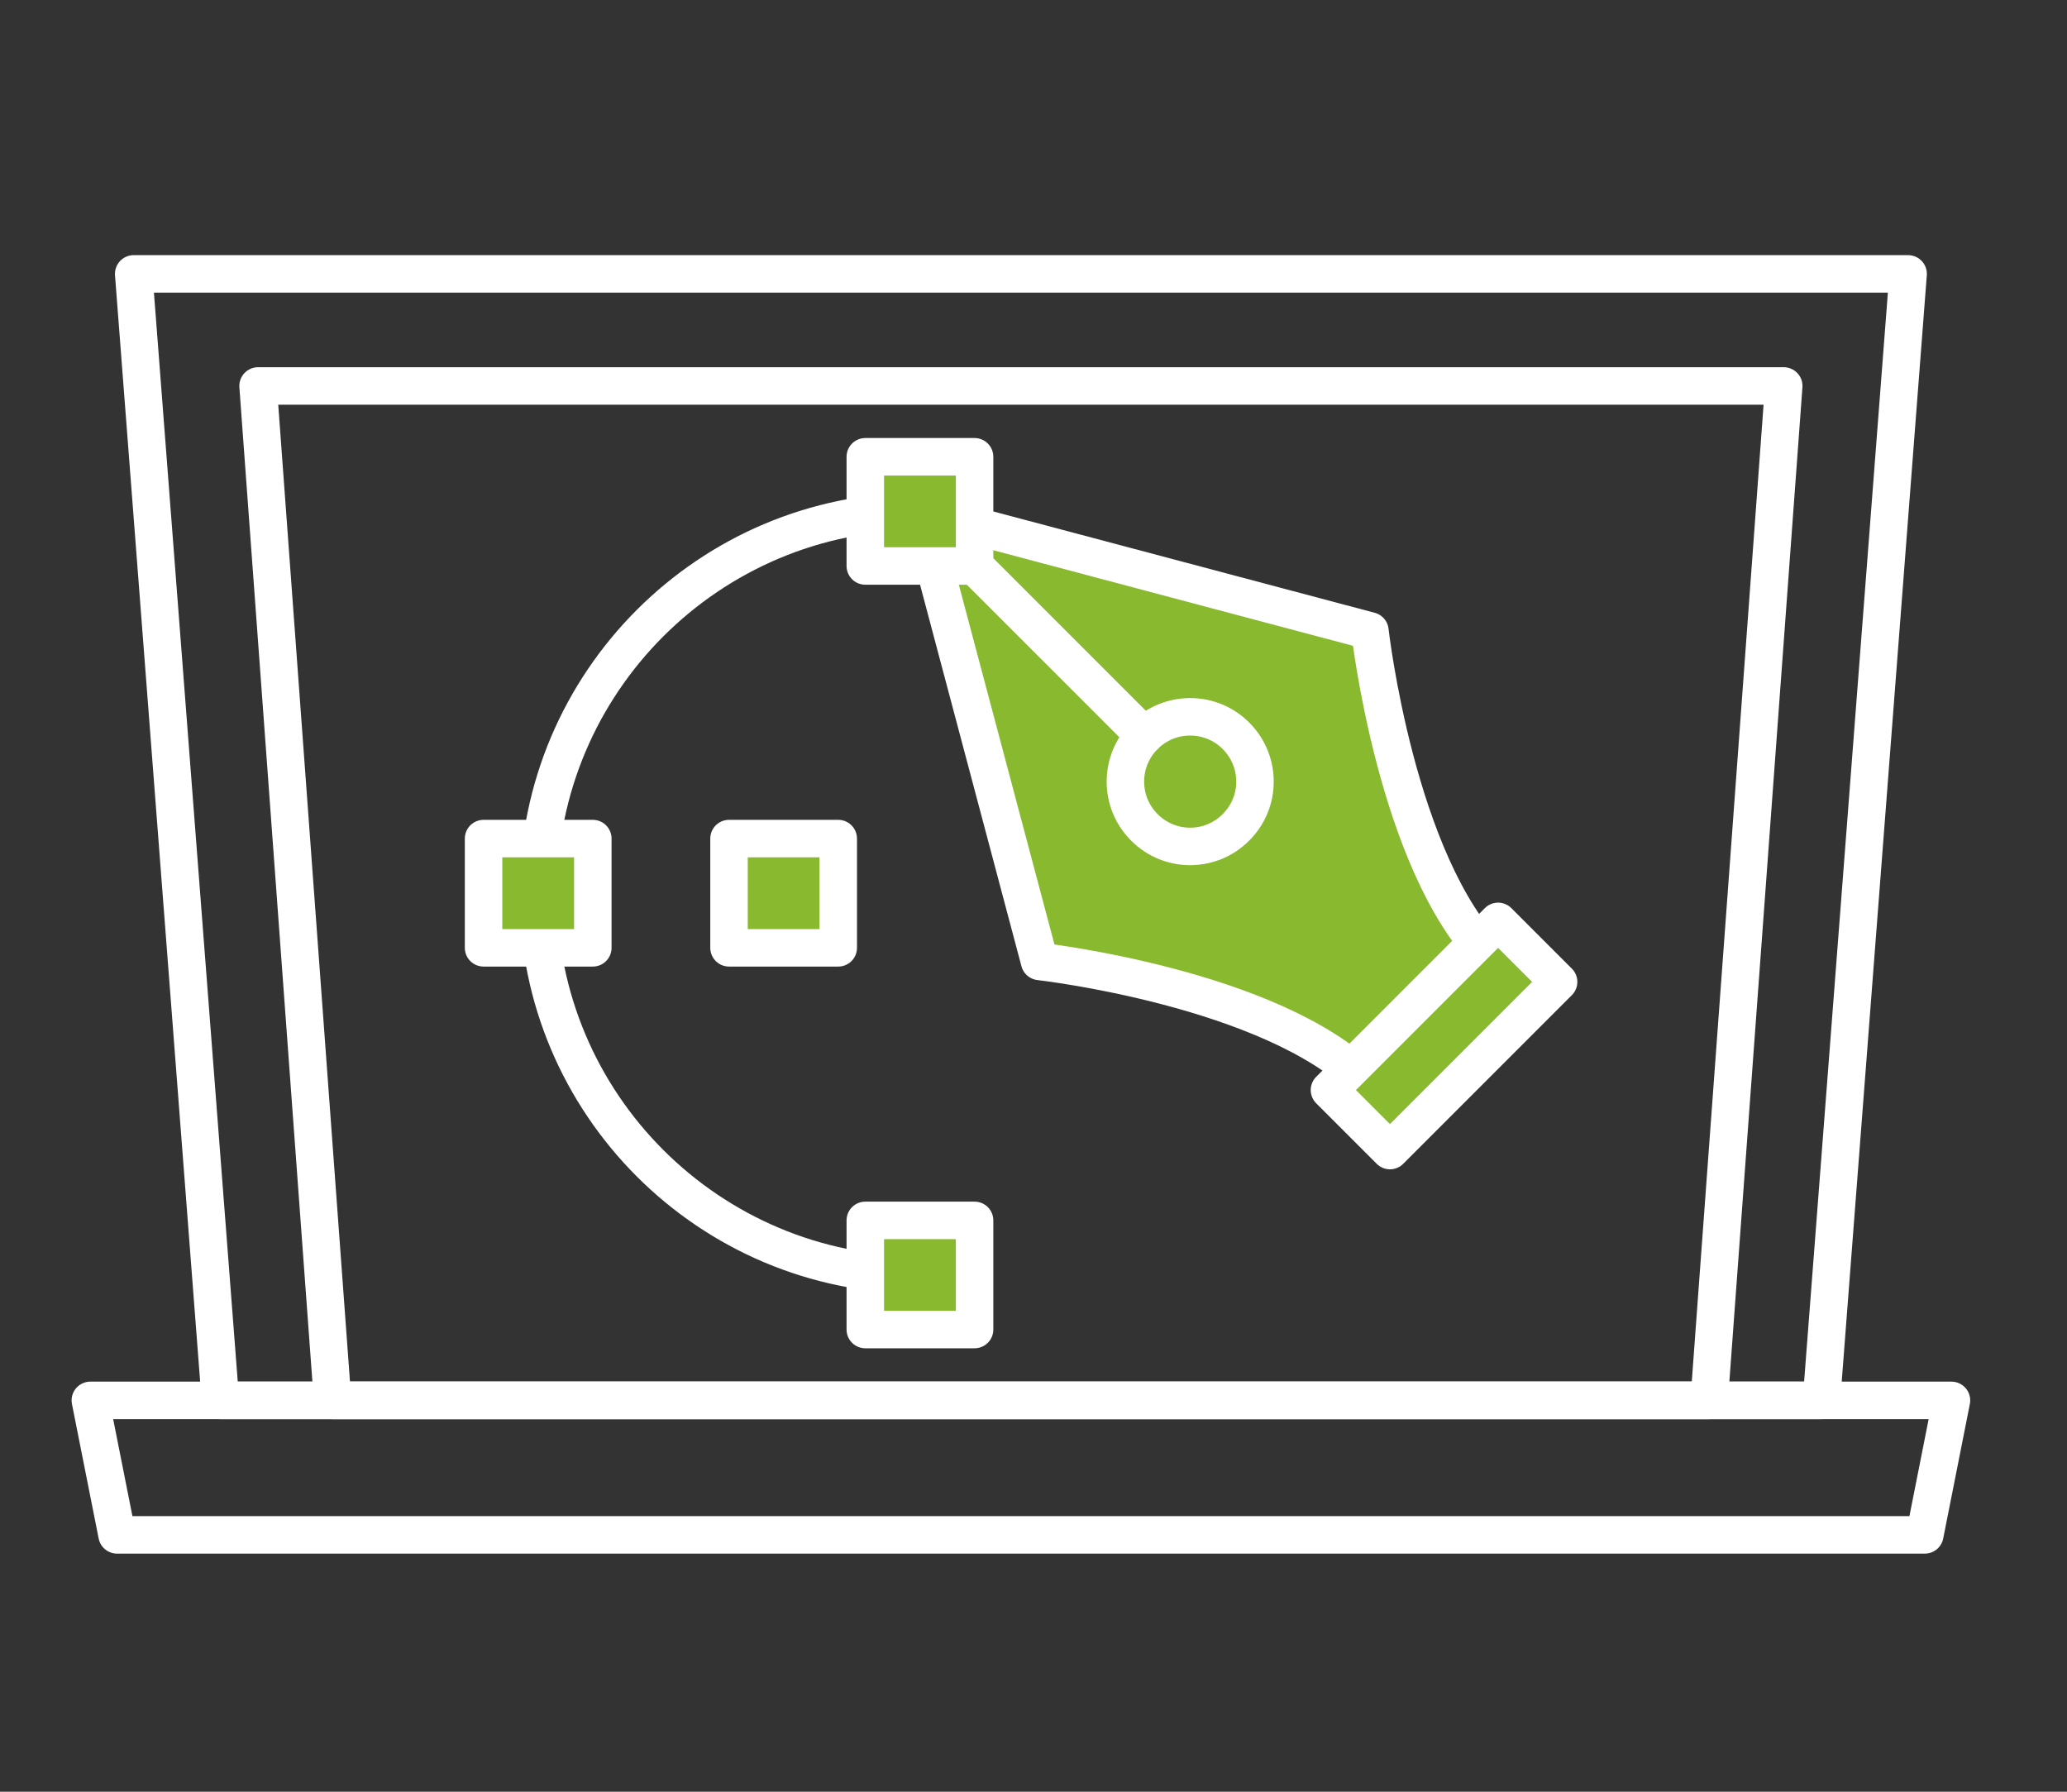 <?xml version="1.0" encoding="utf-8"?>
<!-- Generator: Adobe Illustrator 16.0.0, SVG Export Plug-In . SVG Version: 6.00 Build 0)  -->
<!DOCTYPE svg PUBLIC "-//W3C//DTD SVG 1.1//EN" "http://www.w3.org/Graphics/SVG/1.1/DTD/svg11.dtd">
<svg version="1.1" id="Calque_1" xmlns="http://www.w3.org/2000/svg" xmlns:xlink="http://www.w3.org/1999/xlink" x="0px" y="0px"
	 width="75px" height="65px" viewBox="0 0 75 65" enable-background="new 0 0 75 65" xml:space="preserve">
<rect x="0" y="0" width="75" height="65" fill="#333333" stroke="none"/>
<g id="Calque_6" display="none">
	<g display="inline">
		<g>
			
				<path fill="#FFFFFF" stroke="#3F3F3F" stroke-width="1.36" stroke-linecap="round" stroke-linejoin="round" stroke-miterlimit="10" d="
				M35.598,54.289H10.062c-1.346,0-2.438-1.092-2.438-2.438V37.291c0-1.35,1.092-2.439,2.438-2.439h25.536
				c1.348,0,2.438,1.092,2.438,2.439v14.561C38.036,53.197,36.945,54.289,35.598,54.289z"/>
			
				<rect x="12.368" y="54.289" fill="#FFFFFF" stroke="#3F3F3F" stroke-width="1.36" stroke-linecap="round" stroke-linejoin="round" stroke-miterlimit="10" width="36.353" height="3.161"/>
		</g>
		
			<line fill="none" stroke="#3F3F3F" stroke-width="1.36" stroke-linecap="round" stroke-linejoin="round" stroke-miterlimit="10" x1="48.721" y1="57.45" x2="68.588" y2="57.45"/>
		
			<rect x="7.625" y="8.913" fill="#FFFFFF" stroke="#3F3F3F" stroke-width="1.36" stroke-linecap="round" stroke-linejoin="round" stroke-miterlimit="10" width="18.946" height="18.794"/>
		
			<rect x="7.625" y="8.913" fill="#FFFFFF" stroke="#3F3F3F" stroke-width="1.36" stroke-linecap="round" stroke-linejoin="round" stroke-miterlimit="10" width="18.946" height="4.181"/>
		<g>
			
				<line fill="none" stroke="#3F3F3F" stroke-width="1.36" stroke-linecap="round" stroke-linejoin="round" stroke-miterlimit="10" x1="9.905" y1="15.818" x2="15.744" y2="15.818"/>
			
				<line fill="none" stroke="#3F3F3F" stroke-width="1.36" stroke-linecap="round" stroke-linejoin="round" stroke-miterlimit="10" x1="9.905" y1="18.12" x2="20.302" y2="18.12"/>
			
				<line fill="none" stroke="#3F3F3F" stroke-width="1.36" stroke-linecap="round" stroke-linejoin="round" stroke-miterlimit="10" x1="18.452" y1="15.818" x2="20.302" y2="15.818"/>
			
				<line fill="none" stroke="#3F3F3F" stroke-width="1.36" stroke-linecap="round" stroke-linejoin="round" stroke-miterlimit="10" x1="22.439" y1="18.12" x2="24.291" y2="18.12"/>
		</g>
		
			<rect x="10.831" y="21.362" fill="#FFB100" stroke="#3F3F3F" stroke-width="1.36" stroke-linecap="round" stroke-linejoin="round" stroke-miterlimit="10" width="18.945" height="18.796"/>
		
			<rect x="10.831" y="21.362" fill="#FFFFFF" stroke="#3F3F3F" stroke-width="1.36" stroke-linecap="round" stroke-linejoin="round" stroke-miterlimit="10" width="18.945" height="4.181"/>
		<g>
			<g>
				
					<polyline fill="none" stroke="#3F3F3F" stroke-width="1.36" stroke-linecap="round" stroke-linejoin="round" stroke-miterlimit="10" points="
					16.042,35.277 13.202,32.498 16.042,29.717 				"/>
				
					<polyline fill="none" stroke="#3F3F3F" stroke-width="1.36" stroke-linecap="round" stroke-linejoin="round" stroke-miterlimit="10" points="
					24.563,29.717 27.402,32.498 24.563,35.277 				"/>
			</g>
			
				<line fill="none" stroke="#3F3F3F" stroke-width="1.36" stroke-linecap="round" stroke-linejoin="round" stroke-miterlimit="10" x1="18.078" y1="37.705" x2="22.527" y2="28.029"/>
		</g>
		<g>
			
				<path fill="#FFFFFF" stroke="#3F3F3F" stroke-width="1.36" stroke-linecap="round" stroke-linejoin="round" stroke-miterlimit="10" d="
				M64.93,42.41v9.904c0,1.25-1.014,2.264-2.265,2.264H38.053c-1.251,0-2.266-1.014-2.266-2.264V23.18v-3.533V8.406
				c0-1.251,1.014-2.266,2.266-2.266h24.612c1.251,0,2.265,1.015,2.265,2.266v29.853V42.41z"/>
			<g>
				
					<path fill="#FFFFFF" stroke="#3F3F3F" stroke-width="1.36" stroke-linecap="round" stroke-linejoin="round" stroke-miterlimit="10" d="
					M60.75,48.689H39.969c-0.674,0-1.22-0.545-1.22-1.219V10.744c0-0.672,0.546-1.219,1.22-1.219H60.75
					c0.672,0,1.218,0.546,1.218,1.219v36.727C61.968,48.145,61.422,48.689,60.75,48.689z"/>
				
					<rect x="38.749" y="13.385" fill="#FFFFFF" stroke="#3F3F3F" stroke-width="1.36" stroke-linecap="round" stroke-linejoin="round" stroke-miterlimit="10" width="23.219" height="31.446"/>
			</g>
			<g>
				<g>
					
						<line fill="none" stroke="#3F3F3F" stroke-width="1.36" stroke-linecap="round" stroke-linejoin="round" stroke-miterlimit="10" x1="45.262" y1="7.833" x2="50.782" y2="7.833"/>
				</g>
				
					<line fill="none" stroke="#3F3F3F" stroke-width="1.36" stroke-linecap="round" stroke-linejoin="round" stroke-miterlimit="10" x1="54.038" y1="7.833" x2="55.456" y2="7.833"/>
			</g>
			
				<line fill="none" stroke="#3F3F3F" stroke-width="1.36" stroke-linecap="round" stroke-linejoin="round" stroke-miterlimit="10" x1="48.002" y1="51.771" x2="52.717" y2="51.771"/>
		</g>
	</g>
</g>
<g id="Calque_3">
	<g>
		
			<polygon fill="none" stroke="#FFFFFF" stroke-width="1.36" stroke-linecap="round" stroke-linejoin="round" stroke-miterlimit="10" points="
			69.841,55.682 4.247,55.682 3.278,50.803 70.808,50.803 		"/>
		
			<polygon fill="none" stroke="#FFFFFF" stroke-width="1.36" stroke-linecap="round" stroke-linejoin="round" stroke-miterlimit="10" points="
			66.091,50.803 7.997,50.803 4.851,9.936 69.235,9.936 		"/>
		
			<polygon fill="none" stroke="#FFFFFF" stroke-width="1.36" stroke-linecap="round" stroke-linejoin="round" stroke-miterlimit="10" points="
			62.017,50.803 12.067,50.803 9.364,14.002 64.722,14.002 		"/>
		<g>
			<g>
				<g>
					
						<path fill="#89B92E" stroke="#FFFFFF" stroke-width="1.36" stroke-linecap="round" stroke-linejoin="round" stroke-miterlimit="10" d="
						M33.38,18.551l4.34,16.328c0,0,8.426,0.952,11.852,4.379l2.256-2.26l2.26-2.257c-3.426-3.425-4.381-11.853-4.381-11.853
						L33.38,18.551z"/>
					
						<path fill="#89B92E" stroke="#FFFFFF" stroke-width="1.36" stroke-linecap="round" stroke-linejoin="round" stroke-miterlimit="10" d="
						M44.845,26.692c0.922,0.92,0.922,2.407,0,3.323c-0.916,0.922-2.406,0.922-3.322,0c-0.918-0.916-0.918-2.403,0-3.323
						C42.44,25.775,43.929,25.775,44.845,26.692z"/>
					
						<line fill="none" stroke="#FFFFFF" stroke-width="1.36" stroke-linecap="round" stroke-linejoin="round" stroke-miterlimit="10" x1="33.38" y1="18.551" x2="41.522" y2="26.692"/>
				</g>
				
					<rect x="48.053" y="36.002" transform="matrix(-0.707 0.707 -0.707 -0.707 115.98 27.101)" fill="#89B92E" stroke="#FFFFFF" stroke-width="1.36" stroke-linecap="round" stroke-linejoin="round" stroke-miterlimit="10" width="8.655" height="3.105"/>
			</g>
			
				<path fill="none" stroke="#FFFFFF" stroke-width="1.36" stroke-linecap="round" stroke-linejoin="round" stroke-miterlimit="10" d="
				M33.38,46.254c-7.65,0-13.852-6.199-13.852-13.853c0-7.647,6.201-13.851,13.852-13.851"/>
			
				<rect x="17.546" y="30.422" fill="#89B92E" stroke="#FFFFFF" stroke-width="1.36" stroke-linecap="round" stroke-linejoin="round" stroke-miterlimit="10" width="3.964" height="3.963"/>
			
				<rect x="26.452" y="30.422" fill="#89B92E" stroke="#FFFFFF" stroke-width="1.36" stroke-linecap="round" stroke-linejoin="round" stroke-miterlimit="10" width="3.963" height="3.963"/>
			<g>
				
					<rect x="31.397" y="44.273" fill="#89B92E" stroke="#FFFFFF" stroke-width="1.36" stroke-linecap="round" stroke-linejoin="round" stroke-miterlimit="10" width="3.965" height="3.96"/>
				
					<rect x="31.397" y="16.571" fill="#89B92E" stroke="#FFFFFF" stroke-width="1.36" stroke-linecap="round" stroke-linejoin="round" stroke-miterlimit="10" width="3.965" height="3.961"/>
			</g>
		</g>
	</g>
</g>
<g id="Calque_7" display="none">
	<g display="inline">
		<g>
			<g>
				<g>
					
						<polygon fill="#FFFFFF" stroke="#3F3F3F" stroke-width="1.36" stroke-linecap="round" stroke-linejoin="round" stroke-miterlimit="10" points="
						61.109,22.757 61.109,47.448 15.537,47.448 15.537,22.757 					"/>
					
						<path fill="#FFFFFF" stroke="#3F3F3F" stroke-width="1.36" stroke-linecap="round" stroke-linejoin="round" stroke-miterlimit="10" d="
						M61.109,18.399H15.537c-2.407,0-4.358,1.951-4.358,4.358v30.209h54.288V22.757C65.467,20.35,63.518,18.399,61.109,18.399z
						 M15.537,47.448V22.757h45.572v24.691H15.537z"/>
				</g>
				
					<polygon fill="#FFFFFF" stroke="#3F3F3F" stroke-width="1.36" stroke-linecap="round" stroke-linejoin="round" stroke-miterlimit="10" points="
					6.337,52.971 6.337,55.198 12.816,58.843 63.83,58.843 70.309,55.198 70.309,52.971 				"/>
			</g>
			
				<rect x="27.235" y="52.971" fill="#FFFFFF" stroke="#3F3F3F" stroke-width="1.36" stroke-linecap="round" stroke-linejoin="round" stroke-miterlimit="10" width="22.176" height="2.938"/>
		</g>
		<g>
			
				<rect x="20.29" y="8.894" fill="#FFFFFF" stroke="#3F3F3F" stroke-width="1.36" stroke-linecap="round" stroke-linejoin="round" stroke-miterlimit="10" width="36.326" height="38.554"/>
			<g>
				
					<rect x="20.29" y="6.516" fill="#FFFFFF" stroke="#3F3F3F" stroke-width="1.36" stroke-linecap="round" stroke-linejoin="round" stroke-miterlimit="10" width="36.326" height="5.994"/>
				<g>
					
						<circle fill="#FFFFFF" stroke="#3F3F3F" stroke-width="1.36" stroke-linecap="round" stroke-linejoin="round" stroke-miterlimit="10" cx="24.309" cy="9.513" r="1.258"/>
					
						<circle fill="#FFFFFF" stroke="#3F3F3F" stroke-width="1.36" stroke-linecap="round" stroke-linejoin="round" stroke-miterlimit="10" cx="28.363" cy="9.513" r="1.258"/>
					
						<circle fill="#FFFFFF" stroke="#3F3F3F" stroke-width="1.36" stroke-linecap="round" stroke-linejoin="round" stroke-miterlimit="10" cx="32.418" cy="9.513" r="1.259"/>
				</g>
			</g>
		</g>
		<g>
			<g>
				
					<path fill="#FFFFFF" stroke="#3F3F3F" stroke-width="1.36" stroke-linecap="round" stroke-linejoin="round" stroke-miterlimit="10" d="
					M48.066,51.032L48.066,51.032c-1.006,0-1.805-0.841-1.754-1.845l0.83-16.607h1.846l0.828,16.607
					C49.868,50.191,49.068,51.032,48.066,51.032z"/>
				<g>
					<g>
						
							<path fill="#FFFFFF" stroke="#3F3F3F" stroke-width="1.36" stroke-linecap="round" stroke-linejoin="round" stroke-miterlimit="10" d="
							M54.451,19.946c2.783,1.993,4.599,5.254,4.599,8.938c0,6.065-4.919,10.985-10.983,10.985c-6.066,0-10.983-4.919-10.983-10.985
							C37.083,22.818,42,17.9,48.066,17.9c1.517,0,2.961,0.308,4.275,0.863"/>
						
							<path fill="#FFFFFF" stroke="#3F3F3F" stroke-width="1.36" stroke-linecap="round" stroke-linejoin="round" stroke-miterlimit="10" d="
							M53.979,34.036c-1.437,1.649-3.554,2.69-5.912,2.69c-4.332,0-7.842-3.512-7.842-7.843c0-4.331,3.51-7.842,7.842-7.842
							c4.33,0,7.843,3.511,7.843,7.842c0,1.337-0.334,2.596-0.925,3.697"/>
					</g>
					
						<path fill="#FFFFFF" stroke="#3F3F3F" stroke-width="1.36" stroke-linecap="round" stroke-linejoin="round" stroke-miterlimit="10" d="
						M42.915,28.884c0-2.845,2.306-5.151,5.151-5.151"/>
				</g>
			</g>
			
				<line fill="none" stroke="#3F3F3F" stroke-width="1.36" stroke-linecap="round" stroke-linejoin="round" stroke-miterlimit="10" x1="48.066" y1="47.787" x2="48.066" y2="48.605"/>
		</g>
		<g>
			<g>
				
					<ellipse fill="#FFB100" stroke="#3F3F3F" stroke-width="1.36" stroke-linecap="round" stroke-linejoin="round" stroke-miterlimit="10" cx="9.838" cy="42.082" rx="2.731" ry="2.868"/>
				
					<rect x="9.838" y="39.214" fill="#FFB100" stroke="#3F3F3F" stroke-width="1.36" stroke-linecap="round" stroke-linejoin="round" stroke-miterlimit="10" width="17.07" height="5.735"/>
				
					<polygon fill="#FFB100" stroke="#3F3F3F" stroke-width="1.36" stroke-linecap="round" stroke-linejoin="round" stroke-miterlimit="10" points="
					26.906,44.95 26.906,39.216 29.018,40.535 29.018,43.629 				"/>
				
					<rect x="9.838" y="39.214" fill="#FFB100" stroke="#3F3F3F" stroke-width="1.36" stroke-linecap="round" stroke-linejoin="round" stroke-miterlimit="10" width="4.779" height="5.735"/>
			</g>
			
				<polygon fill="#FFB100" stroke="#3F3F3F" stroke-width="1.36" stroke-linecap="round" stroke-linejoin="round" stroke-miterlimit="10" points="
				29.018,43.629 29.018,40.535 31.492,42.082 			"/>
		</g>
		
			<rect x="25.587" y="18.57" fill="#FFB100" stroke="#3F3F3F" stroke-width="1.36" stroke-linecap="round" stroke-linejoin="round" stroke-miterlimit="10" width="6.113" height="6.112"/>
		
			<rect x="25.587" y="27.936" fill="#FFB100" stroke="#3F3F3F" stroke-width="1.36" stroke-linecap="round" stroke-linejoin="round" stroke-miterlimit="10" width="6.113" height="6.112"/>
		
			<polyline fill="#FFFFFF" stroke="#3F3F3F" stroke-width="1.36" stroke-linecap="round" stroke-linejoin="round" stroke-miterlimit="10" points="
			27.062,30.973 27.61,31.954 29.566,29.381 		"/>
	</g>
</g>
<g id="Calque_1_1_" display="none">
	<polygon display="inline" fill="#FFB100" points="62.691,51 13.562,51 9.876,46.771 9.701,42.467 66.99,42.682 65.764,47.675 	"/>
	<g display="inline">
		
			<path fill="none" stroke="#3F3F3F" stroke-width="1.36" stroke-linecap="round" stroke-linejoin="round" stroke-miterlimit="10" d="
			M60.748,50.406H15.306c-3.273,0-5.927-2.654-5.927-5.928V12.866c0-3.272,2.654-5.926,5.927-5.926h45.442
			c3.273,0,5.928,2.654,5.928,5.926v31.612C66.676,47.752,64.021,50.406,60.748,50.406z"/>
		
			<line fill="none" stroke="#3F3F3F" stroke-width="1.36" stroke-linecap="round" stroke-linejoin="round" stroke-miterlimit="10" x1="9.379" y1="13.854" x2="66.676" y2="13.854"/>
		
			<line fill="none" stroke="#3F3F3F" stroke-width="1.36" stroke-linecap="round" stroke-linejoin="round" stroke-miterlimit="10" x1="9.379" y1="42.503" x2="66.676" y2="42.503"/>
		
			<line fill="none" stroke="#3F3F3F" stroke-width="1.36" stroke-linecap="round" stroke-linejoin="round" stroke-miterlimit="10" x1="40.003" y1="46.454" x2="36.052" y2="46.454"/>
		
			<line fill="none" stroke="#3F3F3F" stroke-width="1.36" stroke-linecap="round" stroke-linejoin="round" stroke-miterlimit="10" x1="14.318" y1="18.794" x2="20.246" y2="18.794"/>
		
			<line fill="none" stroke="#3F3F3F" stroke-width="1.36" stroke-linecap="round" stroke-linejoin="round" stroke-miterlimit="10" x1="25.185" y1="18.794" x2="30.124" y2="18.794"/>
		
			<line fill="none" stroke="#3F3F3F" stroke-width="1.36" stroke-linecap="round" stroke-linejoin="round" stroke-miterlimit="10" x1="36.052" y1="18.794" x2="40.991" y2="18.794"/>
		
			<line fill="none" stroke="#3F3F3F" stroke-width="1.36" stroke-linecap="round" stroke-linejoin="round" stroke-miterlimit="10" x1="45.932" y1="18.794" x2="50.871" y2="18.794"/>
		
			<line fill="none" stroke="#3F3F3F" stroke-width="1.36" stroke-linecap="round" stroke-linejoin="round" stroke-miterlimit="10" x1="55.809" y1="18.794" x2="60.748" y2="18.794"/>
		
			<line fill="none" stroke="#3F3F3F" stroke-width="1.36" stroke-linecap="round" stroke-linejoin="round" stroke-miterlimit="10" x1="60.748" y1="25.709" x2="50.871" y2="25.709"/>
		
			<line fill="none" stroke="#3F3F3F" stroke-width="1.36" stroke-linecap="round" stroke-linejoin="round" stroke-miterlimit="10" x1="60.729" y1="30.648" x2="50.85" y2="30.648"/>
		
			<line fill="none" stroke="#3F3F3F" stroke-width="1.36" stroke-linecap="round" stroke-linejoin="round" stroke-miterlimit="10" x1="60.729" y1="34.6" x2="50.85" y2="34.6"/>
		
			<path fill="#FFFFFF" stroke="#3F3F3F" stroke-width="1.36" stroke-linecap="round" stroke-linejoin="round" stroke-miterlimit="10" d="
			M14.318,38.552l6.598-8.063c1.185-1.45,3.401-1.45,4.587,0l6.597,8.063"/>
		
			<path fill="#FFFFFF" stroke="#3F3F3F" stroke-width="1.36" stroke-linecap="round" stroke-linejoin="round" stroke-miterlimit="10" d="
			M33.088,34.6l3.832-3.832c1.157-1.156,3.035-1.156,4.189,0l3.834,3.832"/>
		
			<circle fill="#FFB100" stroke="#3F3F3F" stroke-width="1.36" stroke-linecap="round" stroke-linejoin="round" stroke-miterlimit="10" cx="31.113" cy="25.709" r="2.964"/>
		
			<line fill="none" stroke="#3F3F3F" stroke-width="1.36" stroke-linecap="round" stroke-linejoin="round" stroke-miterlimit="10" x1="31.113" y1="50.406" x2="28.149" y2="58.309"/>
		
			<line fill="none" stroke="#3F3F3F" stroke-width="1.36" stroke-linecap="round" stroke-linejoin="round" stroke-miterlimit="10" x1="44.943" y1="50.406" x2="47.906" y2="58.309"/>
		
			<line fill="none" stroke="#3F3F3F" stroke-width="1.36" stroke-linecap="round" stroke-linejoin="round" stroke-miterlimit="10" x1="17.282" y1="58.309" x2="38.027" y2="58.309"/>
		
			<line fill="none" stroke="#3F3F3F" stroke-width="1.36" stroke-linecap="round" stroke-linejoin="round" stroke-miterlimit="10" x1="58.771" y1="58.309" x2="38.027" y2="58.309"/>
	</g>
</g>
</svg>
